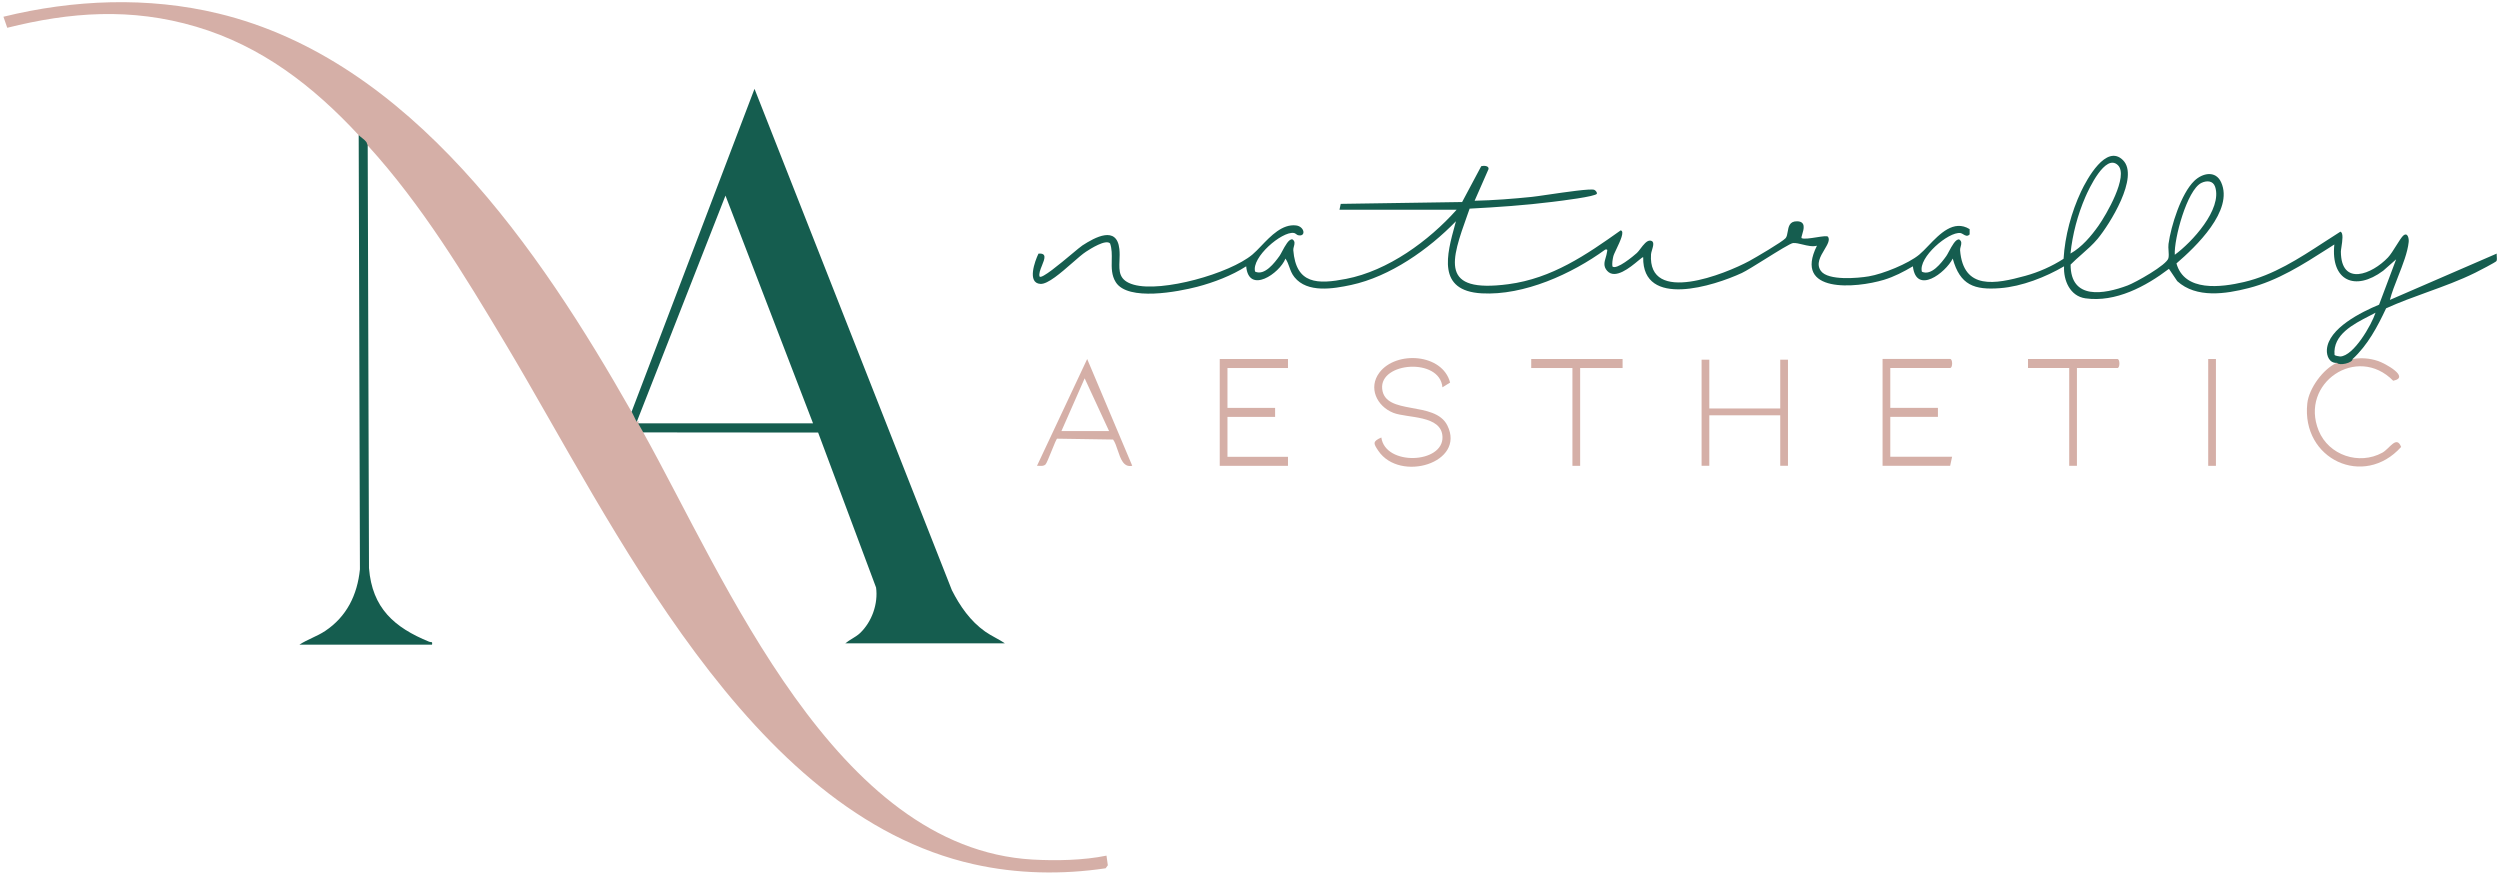 <?xml version="1.0" encoding="utf-8"?>
<svg xmlns="http://www.w3.org/2000/svg" width="466" height="163" viewBox="0 0 466 163" fill="none">
<g clip-path="url(#clip0_1_56)">
<path d="M117.73 76.75C118.71 76.69 118.78 77.87 118.69 78.67C119.05 78.37 119.18 78.51 118.93 78.91C119.69 79.04 120.41 79.9 119.89 80.59C135.28 108.21 155.67 158.11 192.45 160.22C196.86 160.47 201.95 160.37 206.25 159.49L206.5 161.29L206.09 161.85C197.93 163.06 189.55 162.9 181.49 161.09C139.44 151.68 114.46 97.92 94.25 64.12C86.55 51.24 78.67 38.24 68.54 27.11C67.94 27.21 67.02 25.92 66.86 25.19C58.37 16.04 48.76 8.59 36.57 4.98C24.38 1.37 13.02 2.26 1.35 5.18L0.64 3.12C13.7 -0.09 27.57 -0.66 40.71 2.52C76.58 11.18 100.59 46.6 117.72 76.75H117.73Z" fill="#D5AFA7"/>
<path d="M68.54 27.11L68.78 105.89C69.37 113.34 73.48 116.96 80 119.62C80.36 119.77 80.65 119.48 80.53 120.16H55.82C57.35 119.16 59.06 118.64 60.6 117.62C64.63 114.94 66.61 110.89 67.09 106.12L66.86 25.18C67.25 25.6 67.95 25.99 68.31 26.5L68.54 27.1V27.11Z" fill="#155D4F"/>
<path d="M352.35 68.6V76.03H361.23V77.71H352.35V85.14H363.87L363.51 86.82H350.91V66.91H363.51C364 66.91 364 68.59 363.51 68.59H352.35V68.6Z" fill="#D5AFA7"/>
<path d="M240.08 66.92V68.6H228.8V76.03H237.68V77.71H228.8V85.15H240.08V86.83H227.36V66.92H240.08Z" fill="#D5AFA7"/>
<path d="M268.87 72.2C268.4 66.62 257.12 67.46 257.64 72.49C258.16 77.52 267.46 74.61 269.79 79.31C273.24 86.27 260.95 89.98 256.92 84.03C255.98 82.64 255.83 82.28 257.48 81.55C258.23 86.91 269.04 86.42 268.88 81.44C268.75 77.32 262.27 77.98 259.69 76.94C256.64 75.72 254.99 72.27 257.13 69.44C260.25 65.32 268.9 65.9 270.3 71.31L268.88 72.19L268.87 72.2Z" fill="#D5AFA7"/>
<path d="M435.6 67.64C436.08 67.43 437.89 67.01 438.48 66.92C440.14 66.66 441.64 66.75 443.27 67.29C444.45 67.67 449.38 70.31 446.09 70.97C439.38 64.14 428.6 71.4 432.2 80.27C434.07 84.87 439.74 86.76 444.07 84.38C445.43 83.63 446.71 81.08 447.57 83.31C440.65 91.04 428.95 85.64 430.08 75.19C430.38 72.4 433.03 68.76 435.59 67.63L435.6 67.64Z" fill="#D5AFA7"/>
<path d="M302.45 66.92V68.6H294.54V86.83H293.1V68.6H285.42V66.92H302.45Z" fill="#D5AFA7"/>
<path d="M387.14 68.6V86.83H385.7V68.6H378.02V66.92H394.69C395.18 66.92 395.18 68.6 394.69 68.6H387.13H387.14Z" fill="#D5AFA7"/>
<path d="M413.05 66.92H411.61V86.83H413.05V66.92Z" fill="#D5AFA7"/>
<path fill-rule="evenodd" clip-rule="evenodd" d="M140.64 16.56L117.73 76.75L117.75 76.76C117.904 77.03 118.045 77.331 118.192 77.645C118.344 77.97 118.502 78.309 118.69 78.644L135.23 36.46L151.55 78.91H118.959C118.956 78.913 118.953 78.917 118.95 78.92C119.025 79.05 119.102 79.185 119.181 79.321C119.429 79.753 119.69 80.205 119.91 80.6L152.5 80.63L163.3 109.52C163.71 112.54 162.52 115.9 160.32 118C159.886 118.412 159.355 118.736 158.828 119.058C158.383 119.33 157.94 119.6 157.56 119.92H187.31C186.732 119.522 186.128 119.189 185.523 118.857C184.883 118.505 184.242 118.152 183.63 117.72C180.88 115.78 178.93 112.98 177.43 110.01L140.64 16.56Z" fill="#155D4F"/>
<path fill-rule="evenodd" clip-rule="evenodd" d="M433.73 65.19C433.66 66.37 434.23 67.73 435.6 67.64L435.64 67.65C436.05 68.21 438.53 67.65 438.52 66.93C441.34 64.33 443.15 60.92 444.77 57.47C447.256 56.337 449.836 55.402 452.417 54.467C455.463 53.363 458.509 52.259 461.4 50.83C461.92 50.58 465.24 48.86 465.34 48.66C465.45 48.445 465.425 48.125 465.401 47.815C465.386 47.62 465.371 47.428 465.39 47.27L445.48 55.9C445.82 54.56 446.41 53.061 447.013 51.531C447.88 49.326 448.773 47.058 448.98 45.11C449.05 44.46 448.79 43.24 447.99 43.9C447.682 44.153 447.196 44.928 446.674 45.76C446.145 46.604 445.578 47.507 445.12 47.99C442.16 51.12 436.38 53.46 436.34 46.91C436.34 46.731 436.389 46.41 436.447 46.028L436.447 46.027C436.613 44.932 436.855 43.338 436.24 43.19C435.22 43.83 434.205 44.492 433.187 45.154C428.514 48.198 423.782 51.281 418.28 52.57C414.04 53.56 407.19 54.47 405.69 49.1C409.28 46.02 416.41 39.22 414.02 33.98C412.99 31.72 410.54 32.24 409.01 33.72C406.55 36.1 404.67 42.12 404.21 45.47C404.158 45.86 404.188 46.294 404.218 46.724C404.252 47.21 404.285 47.692 404.2 48.1C403.94 49.38 398.01 52.68 396.59 53.21C392.16 54.87 385.96 55.95 385.96 49.32C386.618 48.649 387.328 48.025 388.039 47.4C389.076 46.487 390.116 45.572 391 44.51C393.2 41.86 398.83 32.95 395.72 29.85C392.61 26.75 388.99 33.42 387.92 35.68C386.11 39.52 384.9 44.01 384.65 48.24C382.46 49.65 380.02 50.73 377.51 51.42C371.97 52.94 365.96 54.14 365.36 46.65C365.343 46.431 365.407 46.195 365.471 45.958C365.601 45.482 365.731 45.001 365.21 44.64C364.554 44.478 363.817 45.864 363.278 46.876L363.278 46.877L363.277 46.877C363.085 47.238 362.919 47.551 362.79 47.73C361.87 49.01 360.01 51.47 358.24 50.65C357.53 47.99 363.2 43.14 365.43 43.44C365.599 43.463 365.773 43.569 365.952 43.677C366.322 43.903 366.715 44.142 367.14 43.69V42.71C364.173 40.88 361.576 43.586 359.443 45.808C358.837 46.44 358.269 47.032 357.74 47.47C355.7 49.16 350.96 51.07 348.35 51.51C346.29 51.86 340.76 52.35 339.42 50.51C338.47 49.208 339.325 47.779 340.072 46.531C340.638 45.586 341.142 44.744 340.75 44.14C340.608 43.92 339.635 44.072 338.576 44.238C337.465 44.411 336.26 44.6 335.82 44.39C335.744 44.312 335.828 44.034 335.937 43.674C336.216 42.751 336.659 41.286 334.99 41.25C333.56 41.217 333.383 42.258 333.224 43.197C333.143 43.677 333.066 44.13 332.83 44.4C332.21 45.1 327.19 48.04 326.05 48.66C321.66 51.03 307.11 56.94 307.75 47.39C307.764 47.181 307.848 46.9 307.937 46.601L307.937 46.6L307.937 46.6C308.168 45.826 308.435 44.929 307.62 44.85C306.975 44.781 306.334 45.626 305.785 46.351L305.785 46.351L305.785 46.351C305.543 46.671 305.319 46.966 305.12 47.15C304.5 47.71 301.29 50.39 300.55 49.66C300.48 49.01 300.58 48.42 300.72 47.79C300.78 47.519 301.03 46.993 301.32 46.383C301.991 44.97 302.876 43.108 302.1 42.94C295.64 47.53 289.29 51.89 281.19 52.97C268.305 54.684 270.443 48.692 273.575 39.915C273.695 39.577 273.817 39.236 273.94 38.89C279.08 38.62 284.24 38.27 289.35 37.63L289.472 37.615C290.866 37.445 297.525 36.632 297.66 36.1C297.71 35.82 297.4 35.49 297.18 35.39C296.572 35.111 291.796 35.809 288.47 36.295C287.145 36.489 286.05 36.649 285.54 36.7C282 37.06 278.43 37.34 274.87 37.42L277.47 31.5C277.54 30.85 276.51 30.86 276.1 30.98L272.54 37.66L249.91 38L249.68 39.1H271.51C266.33 44.91 258.72 50.47 250.93 51.98C245.62 53.01 241.58 53.03 241.07 46.63C241.053 46.411 241.117 46.175 241.181 45.938C241.311 45.462 241.441 44.981 240.92 44.62C240.264 44.458 239.527 45.844 238.988 46.856C238.796 47.218 238.629 47.531 238.5 47.71C237.58 48.99 235.72 51.45 233.95 50.63C233.24 47.97 238.91 43.12 241.14 43.42C241.335 43.443 241.494 43.558 241.639 43.663C241.747 43.742 241.848 43.814 241.95 43.84C243.5 44.21 243.19 42.21 241.58 42.02C239.035 41.719 236.893 43.957 235.102 45.829C234.514 46.443 233.964 47.018 233.45 47.45C229.22 50.99 216.59 54.55 211.34 53.07C208.524 52.278 208.592 50.577 208.674 48.554V48.554C208.702 47.868 208.731 47.146 208.65 46.41C208.17 41.99 204.11 44.23 201.76 45.75C201.471 45.938 200.734 46.553 199.817 47.318L199.817 47.318L199.817 47.318C197.558 49.204 194.207 52.001 193.78 51.56C193.598 51.041 193.92 50.246 194.23 49.48C194.721 48.269 195.181 47.133 193.57 47.28C192.9 48.67 191.4 52.76 193.93 52.92C195.296 53.008 197.777 50.839 199.86 49.019C200.871 48.134 201.789 47.332 202.44 46.91C203.25 46.38 206.13 44.54 206.92 45.38C207.271 46.389 207.25 47.457 207.229 48.526C207.202 49.924 207.175 51.325 207.98 52.6C210.25 56.2 219.64 54.37 223.15 53.46C226.24 52.65 229.61 51.37 232.29 49.64C232.75 54.91 238.53 50.97 239.61 48.2C239.96 48.719 240.145 49.242 240.331 49.768C240.554 50.398 240.778 51.032 241.29 51.67C243.7 54.66 248.51 53.83 251.84 53.12C259.11 51.56 266.31 46.48 271.39 41.24C271.34 41.422 271.29 41.604 271.239 41.788C269.661 47.516 267.818 54.205 276.18 54.68C284.06 55.12 293 51.06 299.22 46.52C299.659 46.439 299.622 46.608 299.566 46.868C299.553 46.928 299.539 46.992 299.53 47.06C299.489 47.376 299.397 47.688 299.305 47.998L299.305 47.998C299.061 48.824 298.821 49.636 299.57 50.48C301.064 52.166 303.875 49.831 305.347 48.609C305.874 48.171 306.229 47.876 306.29 47.96C306.13 57.55 319.5 53.29 324.69 50.88C325.439 50.531 327.191 49.439 328.998 48.311C331.339 46.852 333.772 45.334 334.24 45.3C334.744 45.267 335.355 45.416 335.998 45.573C336.896 45.792 337.858 46.027 338.68 45.8C334.21 54.75 345.95 53.73 351.16 52.16C353.05 51.59 354.88 50.64 356.56 49.64C357.19 55 362.64 50.87 363.99 48.2C365.35 53.15 368 54.09 372.86 53.71C376.86 53.4 381.32 51.65 384.74 49.64C384.61 52.27 385.85 55.2 388.72 55.61C394.34 56.41 399.98 53.39 404.29 50.11L405.84 52.41C409.4 55.64 414.87 54.8 419.15 53.7C424.568 52.313 429.244 49.325 433.882 46.36L433.886 46.358C434.297 46.094 434.708 45.832 435.12 45.57C434.42 52.33 438.97 54.38 444.22 50.47L446.64 48.34L443.46 56.79C440.22 58.14 433.98 61.19 433.73 65.19ZM391.17 42.06C392.54 40.12 396.87 32.77 394.76 30.77C392.44 28.57 389.34 35.26 388.71 36.72C387.28 40.02 386.31 43.67 385.94 47.26C388.05 46.08 389.8 44 391.17 42.06ZM405.38 47.5C405.21 44.55 407.65 35.42 410.33 34.1C411.31 33.62 412.51 33.64 412.9 34.82C414.28 39.02 408.52 45.21 405.38 47.49V47.5ZM441.673 58.877C438.644 60.43 434.806 62.399 435.16 66.17C435.24 66.29 436 66.45 436.21 66.45C438.75 66.36 442.06 60.53 442.8 58.29C442.445 58.48 442.066 58.675 441.673 58.877Z" fill="#155D4F"/>
<path fill-rule="evenodd" clip-rule="evenodd" d="M211.05 86.82L202.65 66.92L193.3 86.82C193.431 86.815 193.57 86.823 193.711 86.831C194.121 86.855 194.551 86.88 194.87 86.59C195.068 86.407 195.558 85.189 196.028 84.023C196.485 82.889 196.922 81.805 197.05 81.77L207.48 81.93C207.841 82.427 208.091 83.174 208.346 83.938C208.876 85.522 209.43 87.178 211.05 86.82ZM197.85 80.35H206.73L202.18 70.52L197.85 80.35Z" fill="#D5AFA7"/>
<path d="M331.837 67.045H333.278V86.82H331.837V67.045ZM318.616 86.82H317.176V67.045H318.616V86.82ZM332.007 77.413H318.447V76.141H332.007V77.413Z" fill="#D5AFA7"/>
</g>
<defs>
<clipPath id="clip0_1_56">
<rect width="466" height="163" fill="white"/>
</clipPath>
</defs>
</svg>